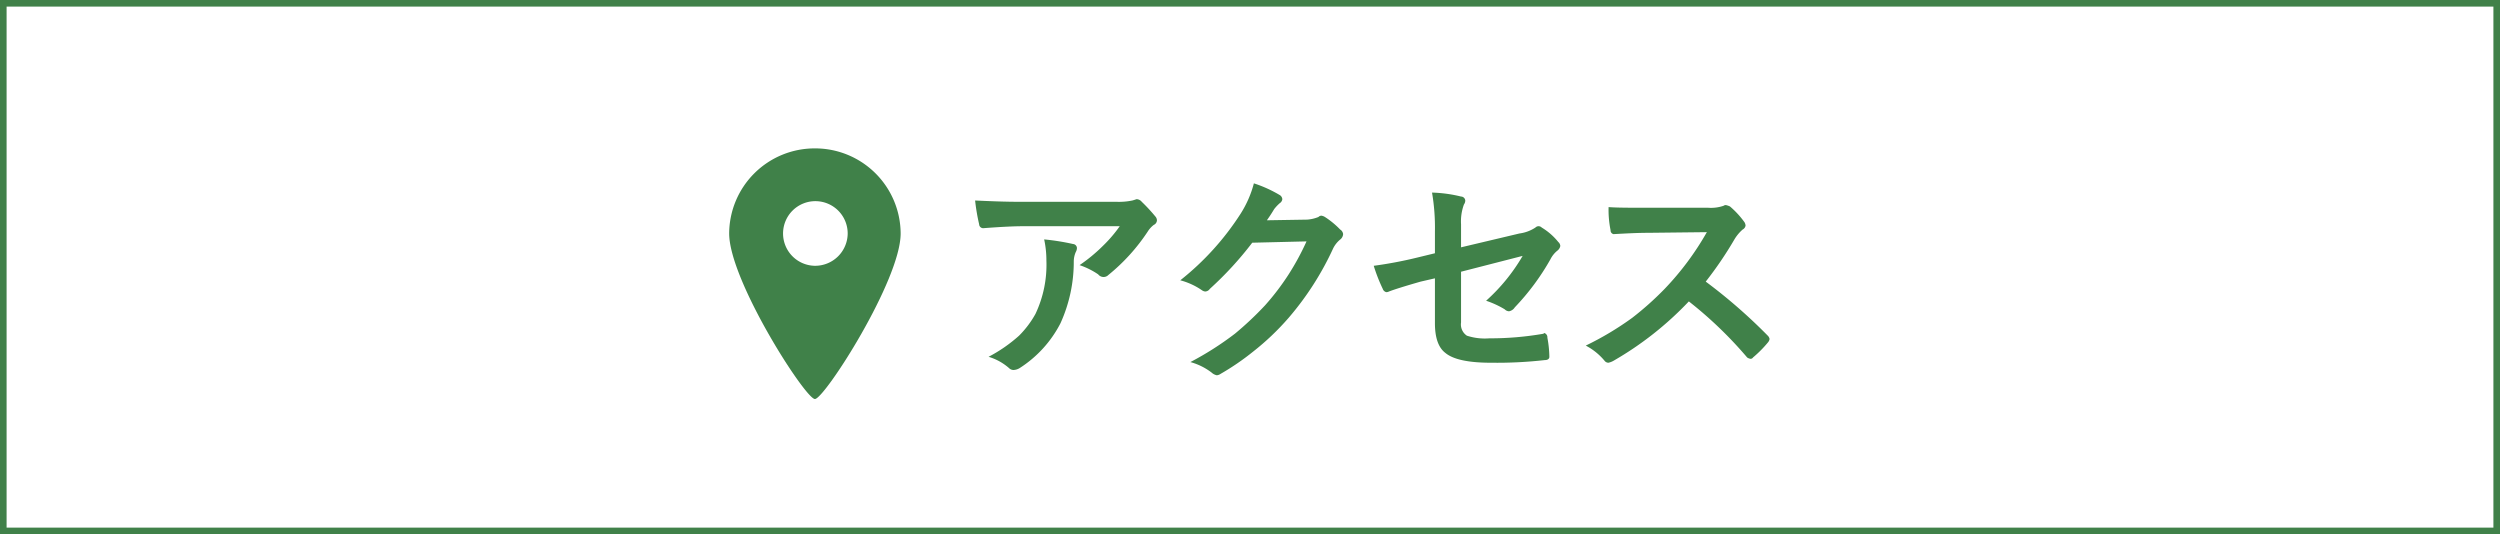 <svg id="footer-アクセス.svg" xmlns="http://www.w3.org/2000/svg" width="379.06" height="81" viewBox="0 0 379.06 81">
  <defs>
    <style>
      .cls-1 {
        fill: none;
        stroke: #408149;
        stroke-width: 1px;
      }

      .cls-2 {
        fill: #408149;
        fill-rule: evenodd;
      }
    </style>
  </defs>
  <rect id="角丸長方形_4" data-name="角丸長方形 4" class="cls-1" x="0.5" y="0.5" width="378.06" height="80"/>
  <path id="アクセス" class="cls-2" d="M3565.9,10909.5a0.615,0.615,0,0,0,.62.6c2.64-.2,4.65-0.3,6.01-0.3h14.69a20.514,20.514,0,0,1-2.47,2.9,24.947,24.947,0,0,1-3.62,3,11.558,11.558,0,0,1,2.82,1.4,1.046,1.046,0,0,0,.83.4,1.01,1.01,0,0,0,.71-0.3,29.076,29.076,0,0,0,5.98-6.6,3.817,3.817,0,0,1,.91-1,0.8,0.8,0,0,0,.48-0.7,0.938,0.938,0,0,0-.26-0.6,25.744,25.744,0,0,0-2.04-2.2,1.056,1.056,0,0,0-.78-0.4c-0.05,0-.26.1-0.65,0.2a9.974,9.974,0,0,1-2.36.2h-14.58c-2.44,0-4.74-.1-6.9-0.2a30.172,30.172,0,0,0,.61,3.6h0Zm4.52,21.8a0.978,0.978,0,0,0,.68.3,1.908,1.908,0,0,0,.96-0.3,17.594,17.594,0,0,0,6.18-6.8,22.536,22.536,0,0,0,2.01-9.4,3.623,3.623,0,0,1,.31-1.4,1.243,1.243,0,0,0,.17-0.6,0.635,0.635,0,0,0-.58-0.6,35.745,35.745,0,0,0-4.39-.7,15.09,15.09,0,0,1,.34,3.2,17.4,17.4,0,0,1-1.66,8.1,14.743,14.743,0,0,1-2.49,3.3,22.455,22.455,0,0,1-4.62,3.2,8.292,8.292,0,0,1,3.09,1.7h0Zm40.22-24.1a6.586,6.586,0,0,1,.85-0.9,0.821,0.821,0,0,0,.38-0.6,0.8,0.8,0,0,0-.35-0.6,19.3,19.3,0,0,0-3.96-1.8,16.158,16.158,0,0,1-2.01,4.6,41.325,41.325,0,0,1-9.15,10.1,10.507,10.507,0,0,1,3.27,1.5,1.056,1.056,0,0,0,.5.2,0.9,0.9,0,0,0,.71-0.4,52.154,52.154,0,0,0,6.43-7l8.23-.2a39.4,39.4,0,0,1-2.71,5,37.645,37.645,0,0,1-3.58,4.7,48.848,48.848,0,0,1-4.57,4.3,46.891,46.891,0,0,1-6.75,4.3,9.3,9.3,0,0,1,3.23,1.6,1.615,1.615,0,0,0,.78.4,1.151,1.151,0,0,0,.55-0.2,38.121,38.121,0,0,0,4.97-3.4,38.987,38.987,0,0,0,5.36-5.1,44.737,44.737,0,0,0,6.74-10.5,4.048,4.048,0,0,1,1.11-1.4,1.132,1.132,0,0,0,.42-0.8,0.944,0.944,0,0,0-.45-0.7,12.885,12.885,0,0,0-2.31-1.9,1.371,1.371,0,0,0-.55-0.2,0.668,0.668,0,0,0-.43.2,5.654,5.654,0,0,1-1.71.4l-6.11.1c0.5-.7.87-1.3,1.11-1.7h0Zm21.49,7.4a62.043,62.043,0,0,1-6.4,1.2,25.392,25.392,0,0,0,1.37,3.5,0.756,0.756,0,0,0,.54.5,0.909,0.909,0,0,0,.4-0.1c0.77-.3,2.36-0.8,4.8-1.5l2.17-.5v6.8q0,3.3,1.57,4.5,1.77,1.5,6.95,1.5a65.332,65.332,0,0,0,8.12-.4c0.48,0,.71-0.2.71-0.5a16.777,16.777,0,0,0-.3-2.9,0.68,0.68,0,0,0-.44-0.7,0.142,0.142,0,0,0-.14.1,47.079,47.079,0,0,1-8.23.7,8.763,8.763,0,0,1-3.39-.4,2.044,2.044,0,0,1-.89-2v-7.7l9.34-2.4a28.127,28.127,0,0,1-5.54,6.8,13.89,13.89,0,0,1,2.82,1.3,0.988,0.988,0,0,0,.65.3,1.327,1.327,0,0,0,.88-0.6,36.236,36.236,0,0,0,5.41-7.3,3.955,3.955,0,0,1,1.05-1.3,1.169,1.169,0,0,0,.44-0.7,0.864,0.864,0,0,0-.3-0.6,9.6,9.6,0,0,0-2.52-2.2,0.664,0.664,0,0,0-.95,0,5.78,5.78,0,0,1-2.42.9l-8.86,2.1v-3.5a7.423,7.423,0,0,1,.44-3,1.026,1.026,0,0,0,.2-0.6,0.656,0.656,0,0,0-.64-0.6,20.663,20.663,0,0,0-4.4-.6,31.549,31.549,0,0,1,.44,5.9v3.3Zm48.29-2.8a6.235,6.235,0,0,1,1.25-1.5,0.812,0.812,0,0,0,.44-0.6,1.21,1.21,0,0,0-.16-0.5,13.445,13.445,0,0,0-2.21-2.4,3.036,3.036,0,0,0-.58-0.2,0.537,0.537,0,0,0-.38.1,5.877,5.877,0,0,1-2.34.3h-9.35c-2.61,0-4.53,0-5.75-.1a15.594,15.594,0,0,0,.3,3.5,0.576,0.576,0,0,0,.45.6c1.84-.1,3.63-0.2,5.38-0.2l8.77-.1a43.14,43.14,0,0,1-6.4,8.6,46.449,46.449,0,0,1-4.93,4.4,45.95,45.95,0,0,1-7.03,4.2,9.336,9.336,0,0,1,2.85,2.3,0.744,0.744,0,0,0,.58.3,2.672,2.672,0,0,0,.78-0.3,50.032,50.032,0,0,0,11.42-9,61.122,61.122,0,0,1,8.84,8.5,1.173,1.173,0,0,0,.48.2,0.42,0.42,0,0,0,.41-0.2,17.722,17.722,0,0,0,2.28-2.3,1.041,1.041,0,0,0,.23-0.5,0.943,0.943,0,0,0-.27-0.5,80.871,80.871,0,0,0-9.41-8.2,56.453,56.453,0,0,0,4.35-6.4h0Z" transform="translate(-3417.44 -10875.5)"/>
  <path id="シェイプ_567" data-name="シェイプ 567" class="cls-2" d="M3541,10898a12.966,12.966,0,0,0-13,12.9c0,7.1,11.56,25.1,13,25.1s13-18,13-25.1A12.966,12.966,0,0,0,3541,10898Zm0,17.8a4.9,4.9,0,1,1,4.97-4.9A4.936,4.936,0,0,1,3541,10915.8Z" transform="translate(-3417.44 -10875.5)"/>
</svg>
